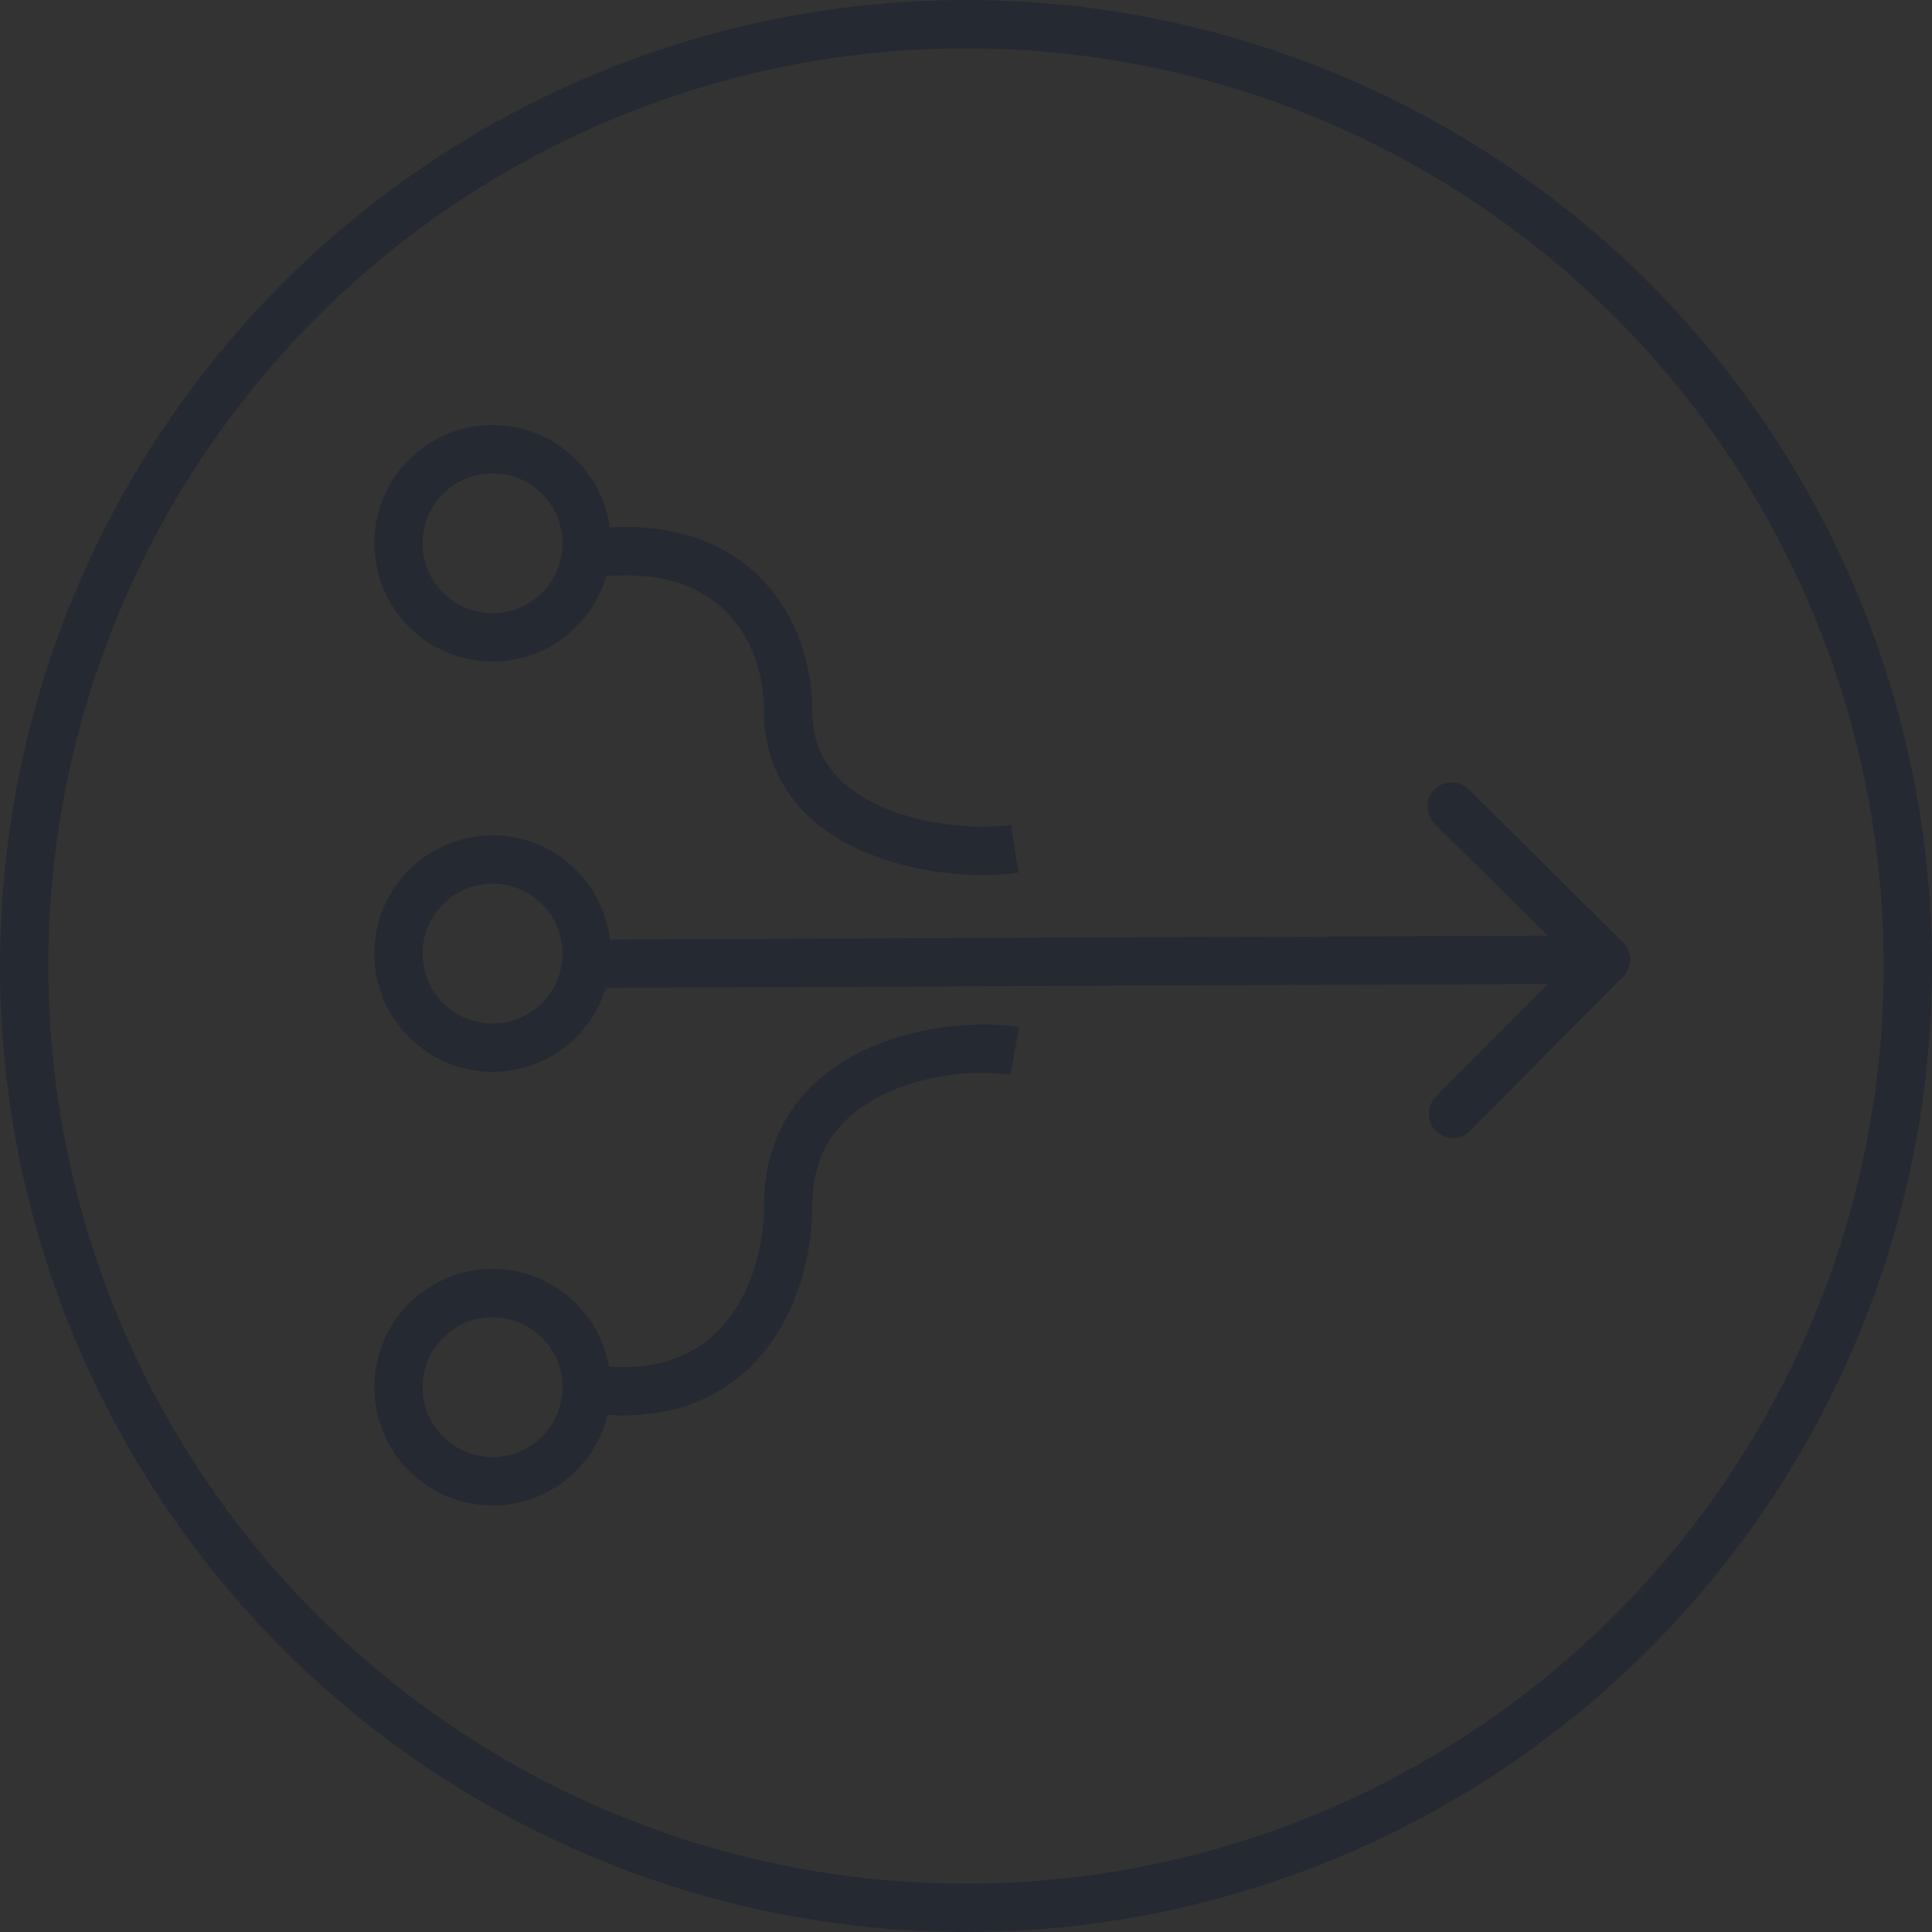 <svg width="80" height="80" viewBox="0 0 80 80" fill="none" xmlns="http://www.w3.org/2000/svg">
<rect x="0" y="0" width="80" height="80" fill="#333333" stroke="none"/>
<g id="icons=TwoWayAudio" clip-path="url(#clip0_661_1054)">
<circle id="Ellipse 117" cx="40" cy="40" r="39" stroke="#252932" stroke-width="2"/>
<g id="Group 2608811">
<path id="Vector 19" d="M67.21 40.436C67.599 40.044 67.597 39.411 67.204 39.022L60.814 32.684C60.422 32.295 59.789 32.298 59.4 32.69C59.011 33.082 59.014 33.716 59.406 34.105L65.086 39.738L59.453 45.418C59.064 45.81 59.066 46.443 59.459 46.832C59.851 47.221 60.484 47.219 60.873 46.827L67.21 40.436ZM66.496 38.732L24.637 38.905L24.646 40.905L66.504 40.732L66.496 38.732Z" fill="#252932"/>
<path id="Vector 20" d="M42.02 35.144C39.436 35.552 32.636 34.736 32.636 29.432C32.636 26.168 30.517 22.24 24.642 22.893" stroke="#252932" stroke-width="2"/>
<path id="Vector 21" d="M42.02 43.521C39.436 43.065 32.636 43.977 32.636 49.91C32.636 53.561 30.517 58.264 24.642 57.533" stroke="#252932" stroke-width="2"/>
<circle id="Ellipse 120" cx="20.396" cy="39.486" r="3.896" stroke="#252932" stroke-width="2"/>
<circle id="Ellipse 121" cx="20.396" cy="22.496" r="3.896" stroke="#252932" stroke-width="2"/>
<circle id="Ellipse 122" cx="20.396" cy="57.439" r="3.896" stroke="#252932" stroke-width="2"/>
<g id="Rectangle 338">
<mask id="path-8-inside-1_661_1054" fill="white">
<rect x="41.612" y="28.185" width="7.344" height="22.848" rx="1"/>
</mask>
<rect x="41.612" y="28.185" width="7.344" height="22.848" rx="1" fill="#F3F7FB" stroke="#0091DA" stroke-width="4" mask="url(#path-8-inside-1_661_1054)"/>
</g>
</g>
</g>
<defs>
<clipPath id="clip0_661_1054">
<rect width="80" height="80" fill="white"/>
</clipPath>
</defs>
</svg>
